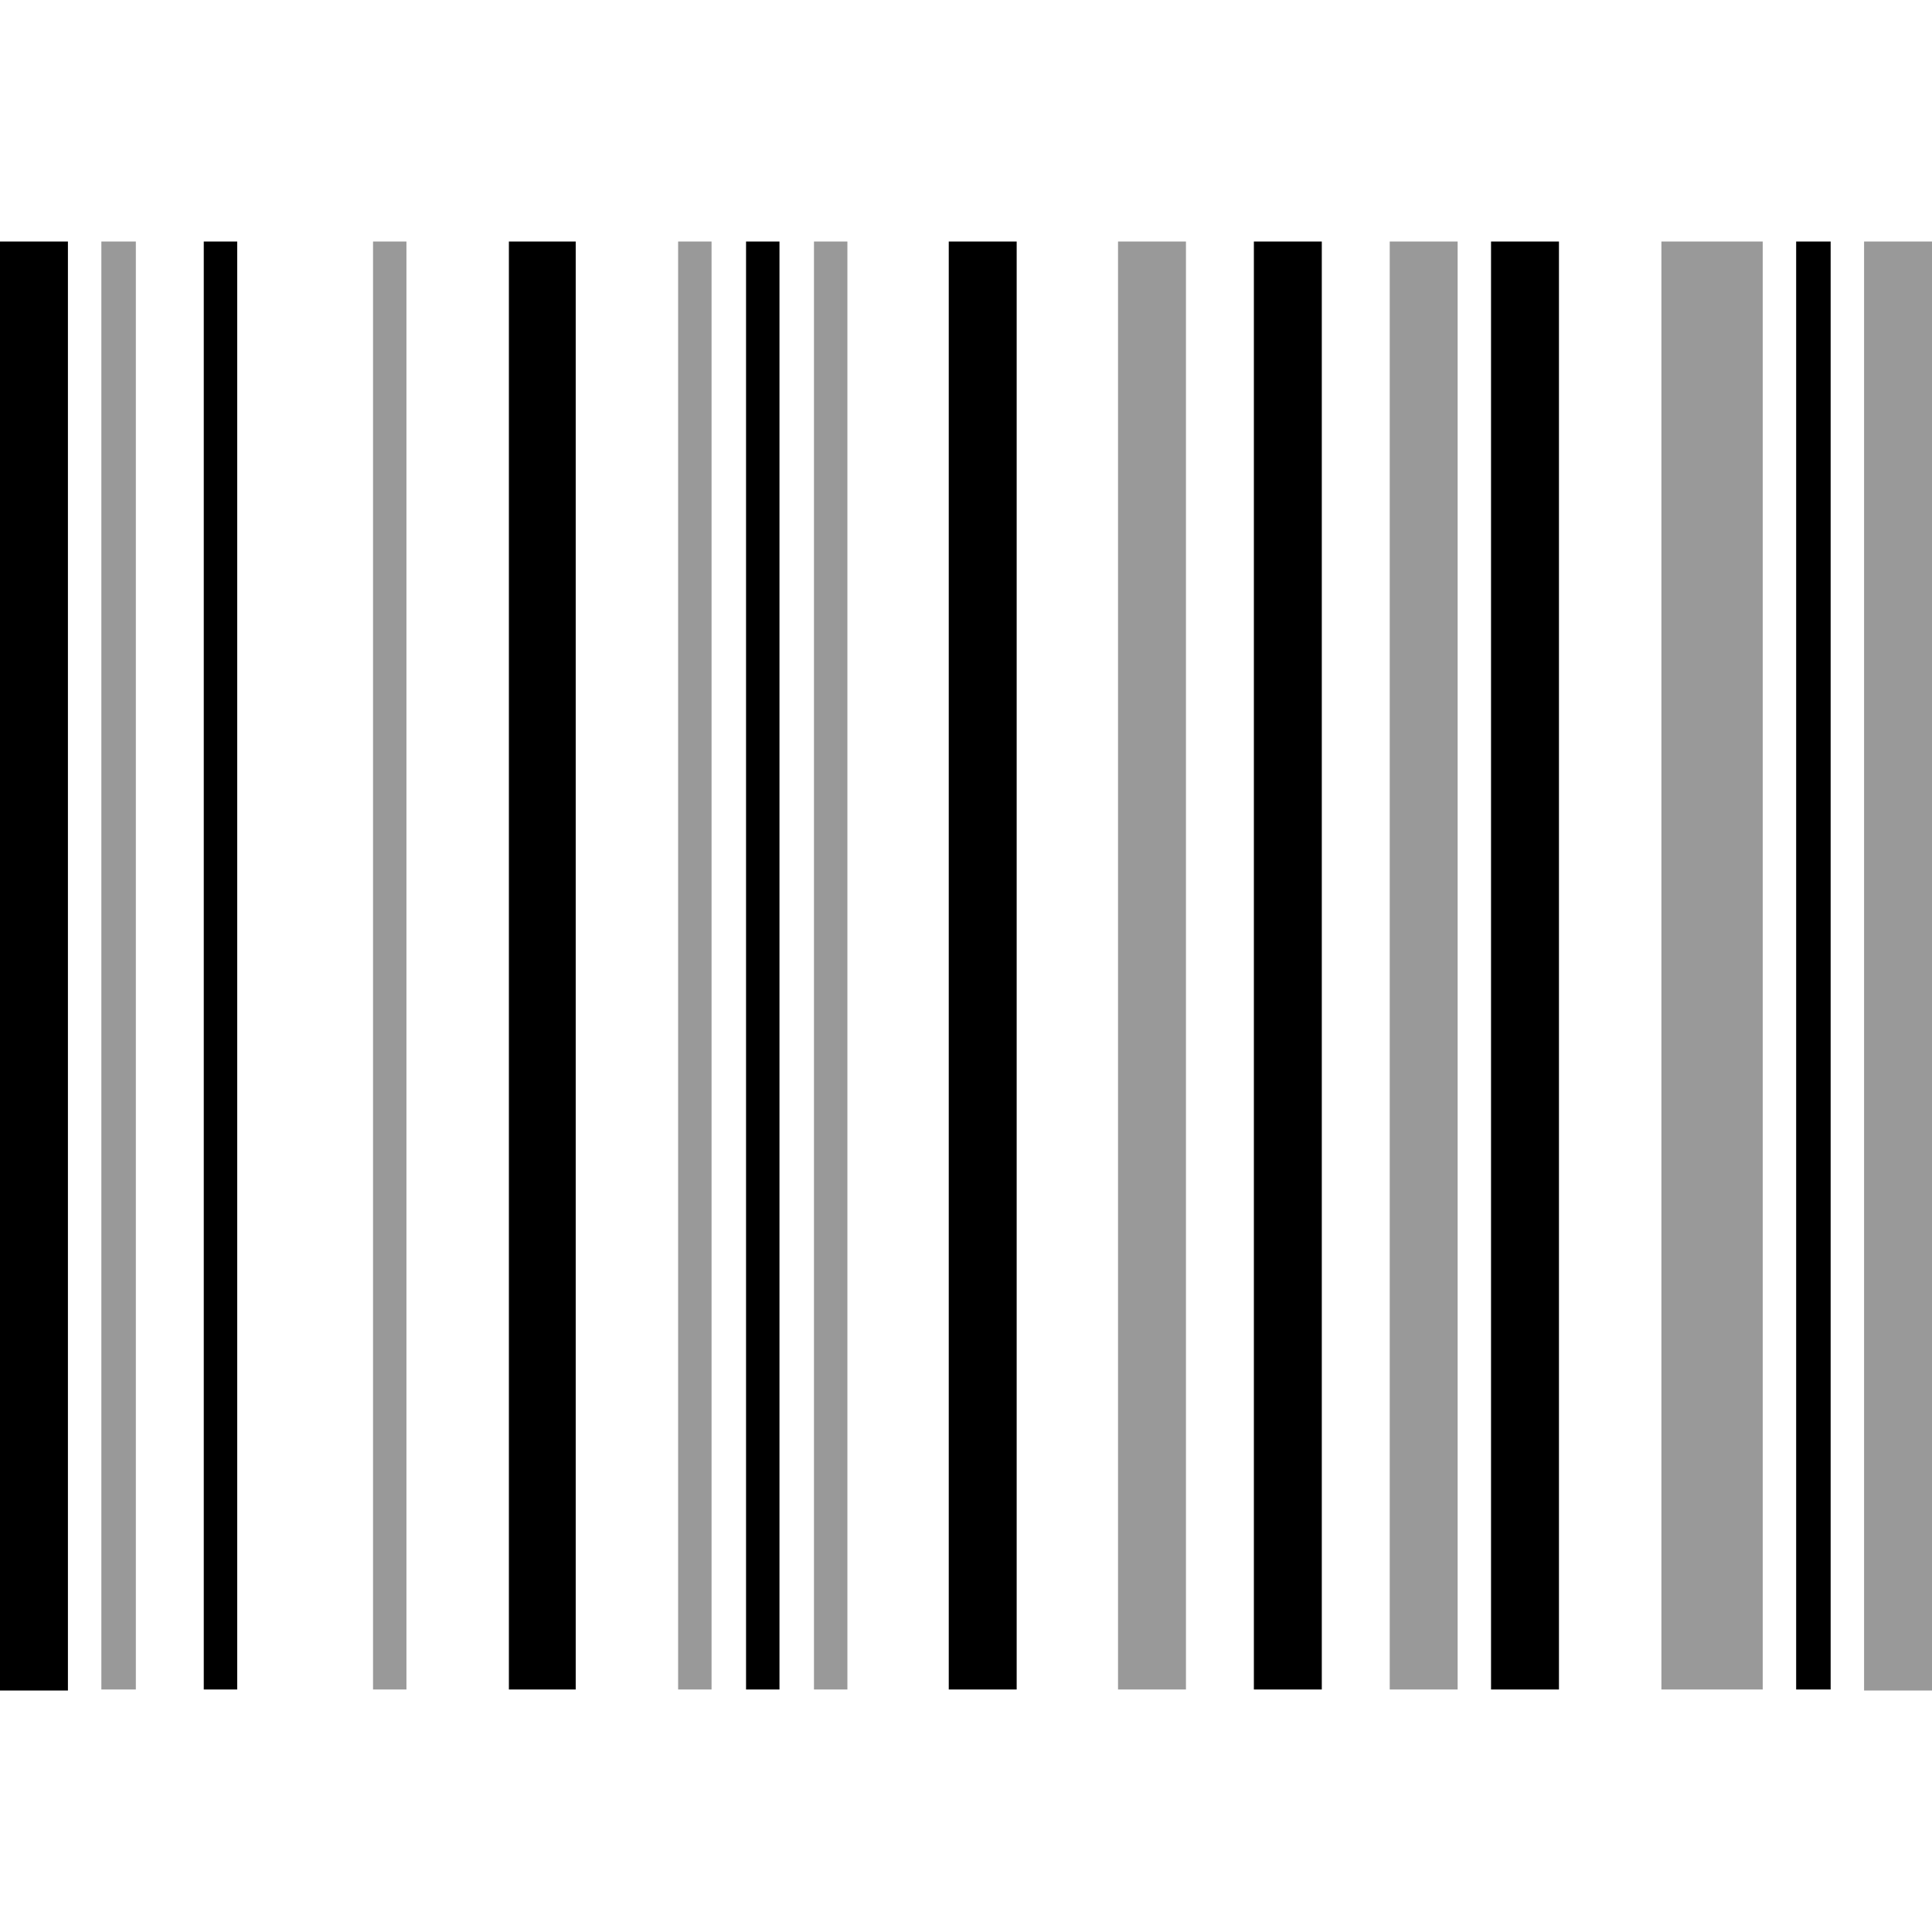 <svg xmlns="http://www.w3.org/2000/svg" viewBox="0 0 512 512"><!-- Font Awesome Pro 5.15.3 by @fontawesome - https://fontawesome.com License - https://fontawesome.com/license (Commercial License) --><defs><style>.fa-secondary{opacity:.4}</style></defs><path d="M179.71 447.73h8.86V64h-8.86zm36 0h8.86V64h-8.86zm-116.85 0h8.85V64h-8.85zm-72 0H36V64h-9.14zM494 64v384h18V64zm-53.71 383.73h26.85V64h-26.85zm-144 0h18V64h-18zm72 0h18V64h-18z" class="fa-secondary"/><path d="M134.86 447.73h17.71V64h-17.71zm62.85 0h8.86V64h-8.86zM0 448h18V64H0zm54-.27h8.86V64H54zm341.14 0h18V64h-18zM476 64v383.73h9.14V64zM251.43 447.73h18V64h-18zm80.86 0h18V64h-18z" class="fa-primary"/></svg>